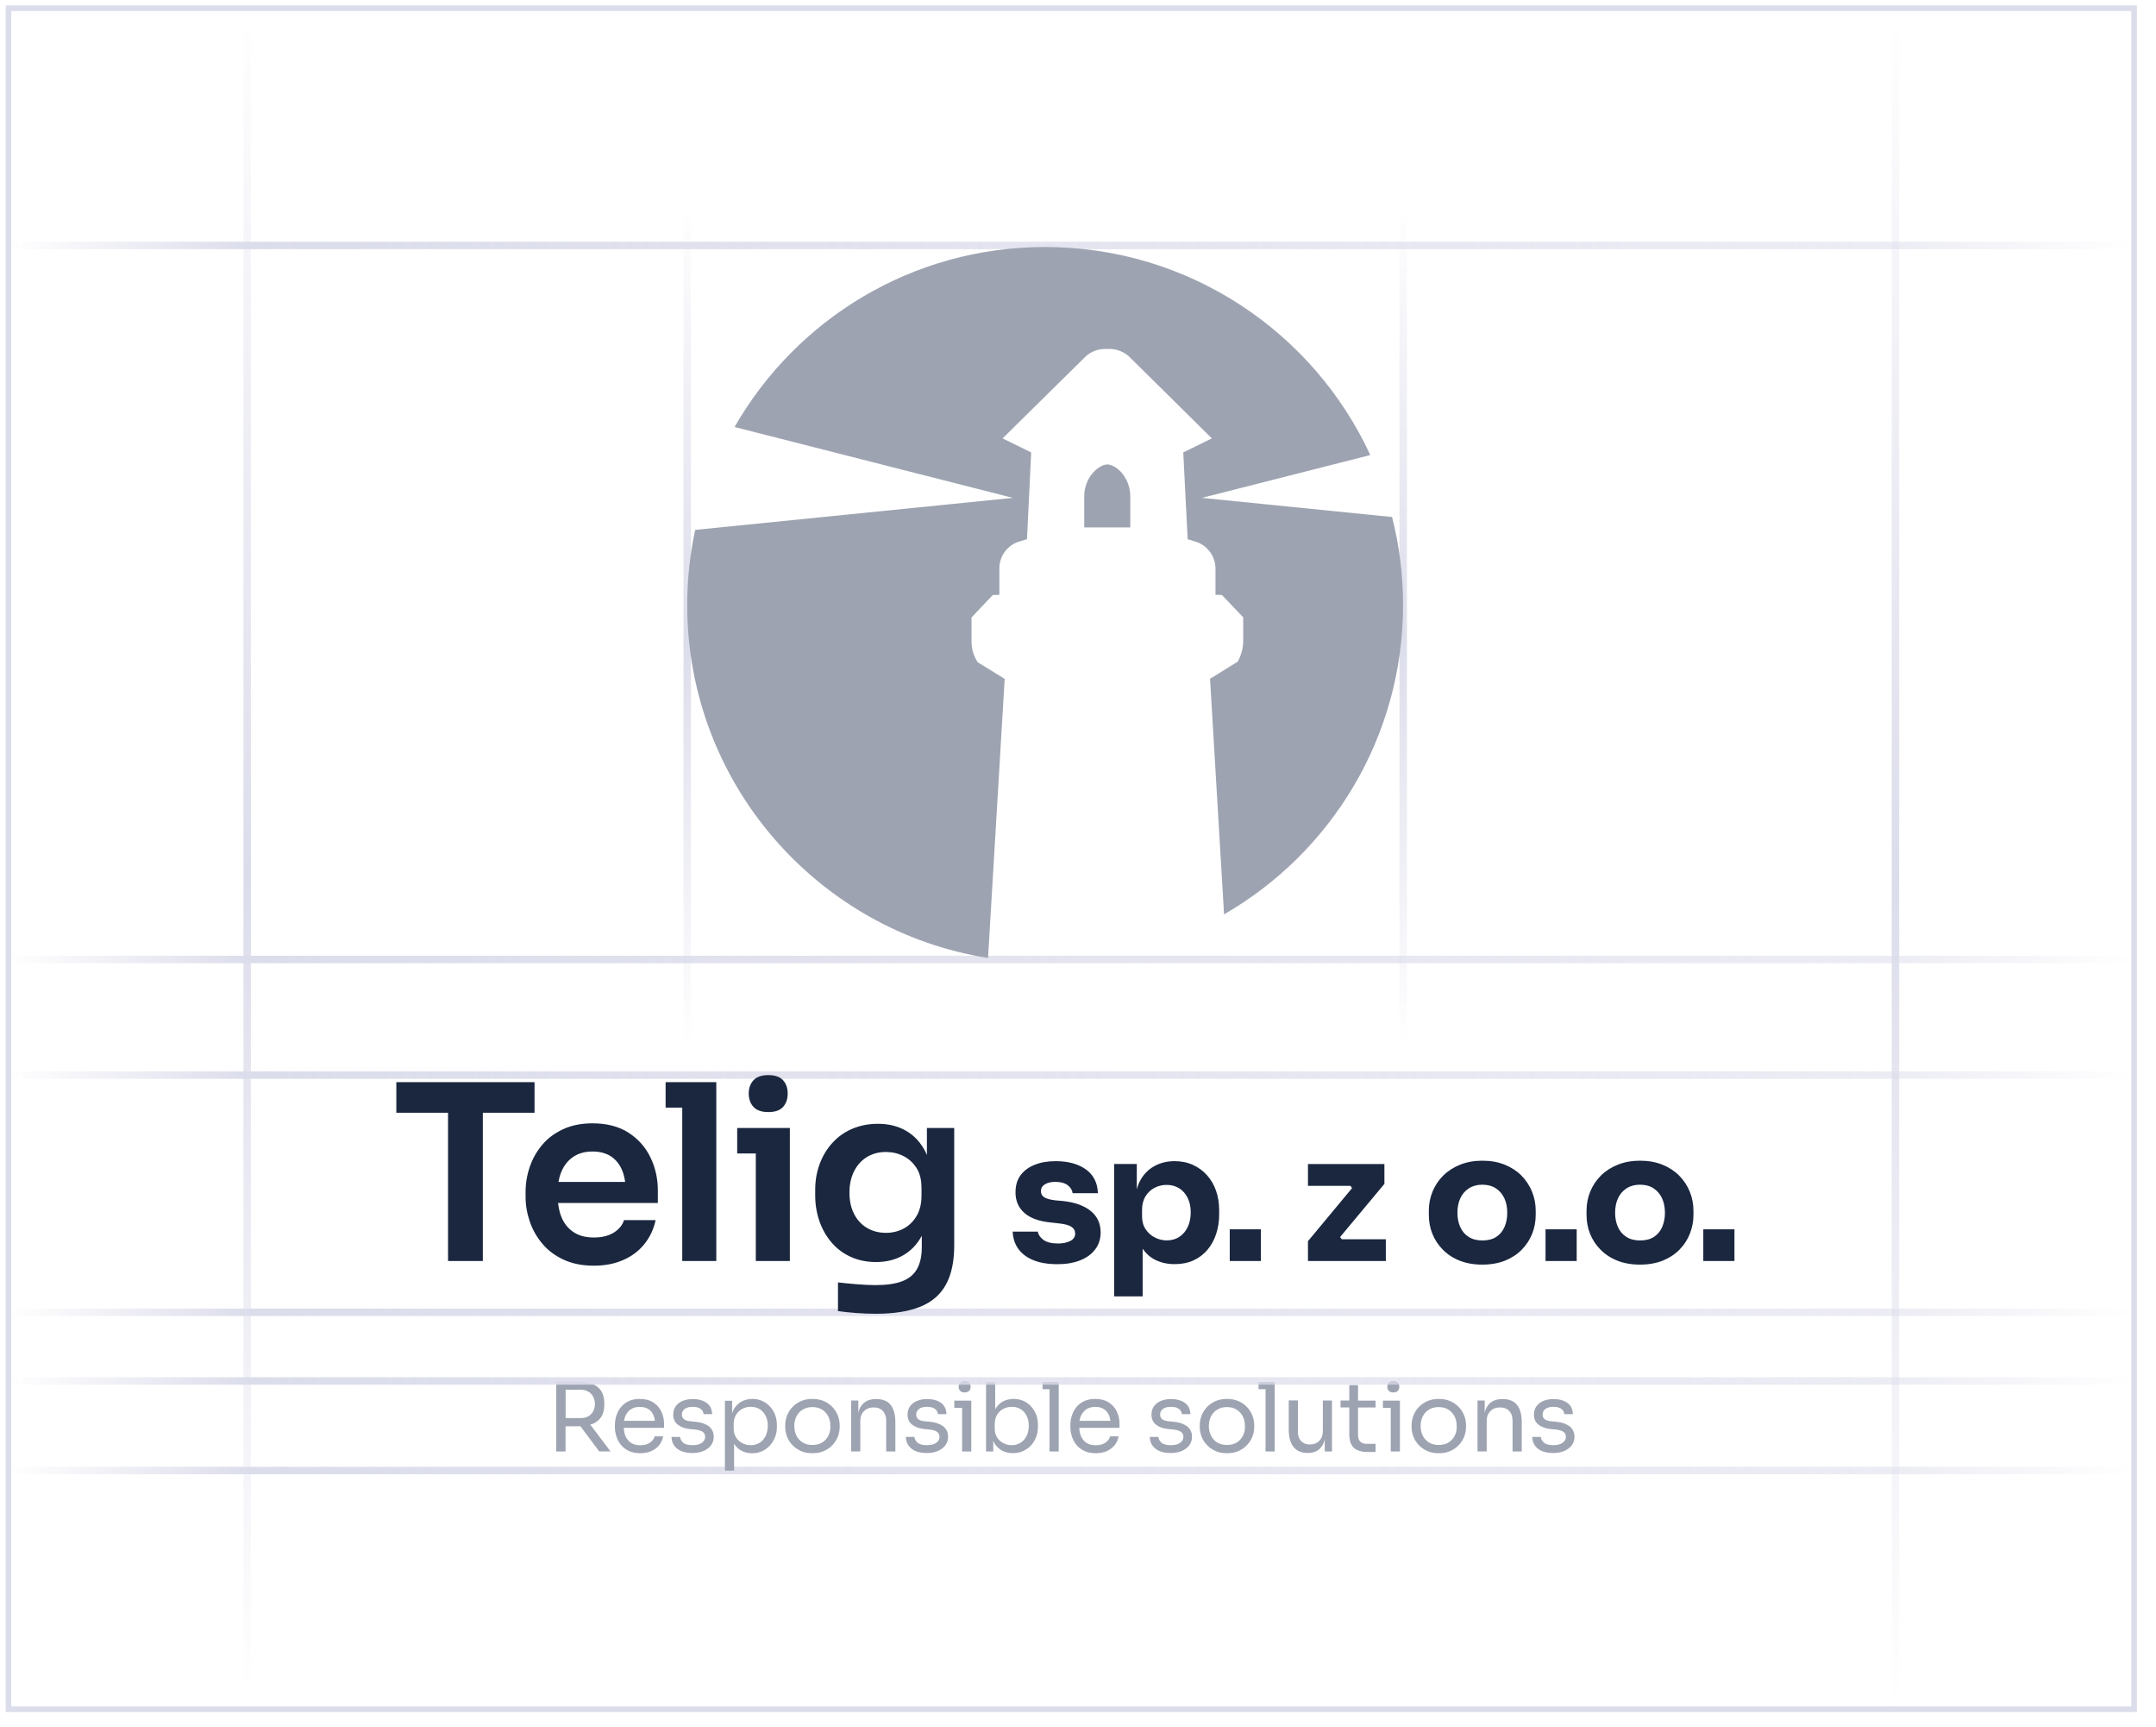 <?xml version="1.0" encoding="utf-8"?>
<svg xmlns="http://www.w3.org/2000/svg" fill="none" height="100%" overflow="visible" preserveAspectRatio="none" style="display: block;" viewBox="0 0 251 201" width="100%">
<g id="Vertical Logo Construction Box">
<g id="Construction Box">
<path d="M28.776 1L28.776 197.912" id="Divider" stroke="url(#paint0_linear_0_211)" stroke-linecap="round" stroke-width="0.868"/>
<path d="M220.667 1V198.753" id="Divider_2" stroke="url(#paint1_linear_0_211)" stroke-linecap="round" stroke-width="0.868"/>
<path d="M80.004 23.793V121.91" id="Divider_3" stroke="url(#paint2_linear_0_211)" stroke-linecap="round" stroke-width="0.868"/>
<path d="M163.36 23.793V121.91" id="Divider_4" stroke="url(#paint3_linear_0_211)" stroke-linecap="round" stroke-width="0.868"/>
<path d="M1 125.129H248.452" id="Divider_5" stroke="url(#paint4_linear_0_211)" stroke-linecap="round" stroke-width="0.868"/>
<path d="M1 152.734H248.452" id="Divider_6" stroke="url(#paint5_linear_0_211)" stroke-linecap="round" stroke-width="0.868"/>
<path d="M1 28.568H248.452" id="Divider_7" stroke="url(#paint6_linear_0_211)" stroke-linecap="round" stroke-width="0.868"/>
<path d="M1 111.67H248.452" id="Divider_8" stroke="url(#paint7_linear_0_211)" stroke-linecap="round" stroke-width="0.868"/>
<path d="M1 171.148H248.452" id="Divider_9" stroke="url(#paint8_linear_0_211)" stroke-linecap="round" stroke-width="0.868"/>
<rect height="197.97" id="Box" stroke="#DCDDEB" stroke-linecap="round" stroke-width="0.651" width="247.463" x="0.99" y="0.963"/>
<g id="telig sp z">
<g id="Group">
<g id="Group_2">
<g id="Vector">
</g>
<path d="M163.343 70.402C163.343 85.793 154.96 99.246 142.504 106.42L140.872 79.004C141.405 78.675 144.113 76.995 144.113 76.995L144.356 76.469C144.6 75.849 144.733 75.252 144.733 74.68V71.854L142.261 69.248L141.507 69.225V66.179C141.507 64.704 140.495 63.401 139.129 63.024L138.266 62.757L137.756 52.656L141.084 51.023L131.469 41.519C130.849 40.946 130.033 40.616 129.201 40.616H128.628C127.749 40.616 126.909 40.969 126.312 41.566L116.721 51.023L120.049 52.656L119.562 62.757L118.746 63.001C117.333 63.377 116.344 64.68 116.344 66.156V69.233L115.575 69.256L113.103 71.862V74.687C113.103 75.37 113.26 76.014 113.542 76.587L113.809 77.073C113.809 77.073 116.062 78.439 116.964 79.012L115.026 111.498C95.176 108.343 80.005 91.138 80.005 70.41C80.005 67.412 80.334 64.476 80.931 61.674L117.914 57.946L85.514 49.697C92.704 37.17 106.18 28.749 121.658 28.749C138.439 28.749 152.927 38.67 159.528 52.962L139.922 57.946L162.063 60.175C162.903 63.456 163.343 66.87 163.343 70.402ZM126.226 61.384H131.587V57.758C131.587 56.423 130.951 55.113 129.852 54.383C129.522 54.194 129.216 54.053 128.918 54.053C128.612 54.053 128.282 54.194 127.984 54.383C126.862 55.105 126.226 56.423 126.226 57.758V61.384Z" fill="#9DA3B1" id="Vector_2"/>
</g>
<path d="M56.211 129.508V146.768H52.161V129.508H46.141V125.945H62.231V129.508H56.211ZM75.731 134.72C76.304 135.905 76.586 137.185 76.586 138.558V140.01H64.97C65.041 140.591 65.151 141.132 65.347 141.619C65.653 142.373 66.116 142.961 66.744 143.385C67.372 143.817 68.172 144.029 69.138 144.029C70.087 144.029 70.864 143.832 71.477 143.448C72.081 143.055 72.473 142.577 72.646 142.004H76.327C76.1 143.071 75.66 143.997 75.016 144.798C74.373 145.598 73.549 146.218 72.552 146.65C71.555 147.09 70.417 147.309 69.146 147.309C67.811 147.309 66.65 147.082 65.653 146.627C64.656 146.171 63.824 145.559 63.173 144.79C62.513 144.021 62.019 143.157 61.689 142.208C61.36 141.258 61.187 140.285 61.187 139.296V138.754C61.187 137.726 61.352 136.737 61.689 135.772C62.019 134.814 62.513 133.959 63.157 133.205C63.801 132.452 64.617 131.855 65.598 131.408C66.579 130.961 67.701 130.741 68.981 130.741C70.653 130.741 72.057 131.11 73.188 131.84C74.31 132.57 75.158 133.527 75.731 134.72ZM65.362 136.36C65.206 136.721 65.096 137.122 65.017 137.561H72.779C72.709 137.075 72.599 136.619 72.434 136.219C72.136 135.513 71.704 134.971 71.139 134.594C70.566 134.218 69.844 134.022 68.973 134.022C68.102 134.022 67.356 134.226 66.752 134.634C66.139 135.042 65.676 135.615 65.362 136.36ZM77.489 125.945V128.912H79.427V146.768H83.391V128.912V125.945H79.427H77.489ZM85.824 131.282V134.249H87.99V146.768H91.954V134.249V131.282H87.99H85.824ZM89.45 129.43C90.227 129.43 90.8 129.234 91.161 128.834C91.522 128.433 91.703 127.915 91.703 127.264C91.703 126.636 91.522 126.126 91.161 125.725C90.8 125.325 90.227 125.129 89.45 125.129C88.673 125.129 88.092 125.325 87.724 125.725C87.355 126.126 87.166 126.636 87.166 127.264C87.166 127.907 87.355 128.433 87.724 128.834C88.092 129.234 88.665 129.43 89.45 129.43ZM107.926 131.282H111.089V144.947C111.089 146.831 110.767 148.353 110.116 149.523C109.472 150.692 108.476 151.548 107.133 152.089C105.791 152.631 104.065 152.906 101.953 152.906C101.215 152.906 100.454 152.874 99.685 152.819C98.916 152.764 98.209 152.686 97.558 152.592V149.256C98.225 149.334 98.947 149.405 99.74 149.468C100.533 149.531 101.255 149.57 101.922 149.57C103.217 149.57 104.253 149.421 105.046 149.115C105.831 148.809 106.411 148.33 106.772 147.67C107.133 147.011 107.314 146.179 107.314 145.175V143.832C106.78 144.821 106.058 145.575 105.148 146.101C104.237 146.627 103.178 146.886 101.985 146.886C100.917 146.886 99.952 146.689 99.073 146.297C98.202 145.905 97.448 145.355 96.836 144.641C96.216 143.927 95.745 143.103 95.407 142.161C95.078 141.219 94.905 140.206 94.905 139.123V138.495C94.905 137.412 95.078 136.4 95.431 135.458C95.784 134.516 96.279 133.692 96.93 132.993C97.574 132.287 98.343 131.745 99.238 131.369C100.132 130.992 101.121 130.796 102.204 130.796C103.46 130.796 104.559 131.07 105.501 131.62C106.443 132.169 107.181 132.97 107.722 134.014C107.793 134.147 107.848 134.296 107.91 134.445V131.282H107.926ZM107.275 138.181C107.275 137.287 107.078 136.533 106.694 135.929C106.301 135.324 105.799 134.861 105.171 134.547C104.543 134.233 103.868 134.076 103.146 134.076C102.306 134.076 101.577 134.273 100.933 134.657C100.297 135.05 99.795 135.599 99.434 136.313C99.073 137.028 98.892 137.86 98.892 138.809C98.892 139.759 99.073 140.591 99.434 141.289C99.795 141.996 100.297 142.537 100.933 142.914C101.569 143.291 102.306 143.487 103.146 143.487C103.908 143.487 104.598 143.314 105.226 142.977C105.854 142.632 106.356 142.137 106.725 141.494C107.094 140.85 107.283 140.065 107.283 139.155V138.181H107.275ZM126.975 140.936C126.206 140.316 125.131 139.932 123.741 139.782L122.854 139.704C122.266 139.633 121.842 139.516 121.575 139.351C121.316 139.186 121.183 138.943 121.183 138.629C121.183 138.299 121.332 138.04 121.638 137.844C121.936 137.655 122.344 137.553 122.854 137.553C123.482 137.553 123.969 137.687 124.306 137.946C124.644 138.205 124.832 138.519 124.872 138.872H127.815C127.776 137.663 127.305 136.737 126.418 136.101C125.523 135.466 124.354 135.144 122.894 135.144C121.991 135.144 121.183 135.277 120.476 135.56C119.77 135.835 119.213 136.243 118.82 136.776C118.42 137.31 118.224 137.977 118.224 138.778C118.224 139.751 118.561 140.544 119.244 141.156C119.927 141.768 120.947 142.145 122.305 142.278L123.192 142.38C123.922 142.451 124.432 142.584 124.73 142.781C125.029 142.977 125.17 143.244 125.17 143.573C125.17 143.942 124.981 144.233 124.605 144.429C124.228 144.625 123.749 144.727 123.176 144.727C122.423 144.727 121.858 144.586 121.473 144.303C121.096 144.021 120.877 143.699 120.822 143.346H117.894C117.949 144.539 118.428 145.473 119.338 146.14C120.241 146.807 121.504 147.137 123.106 147.137C124.118 147.137 125.005 146.988 125.766 146.682C126.52 146.383 127.108 145.952 127.517 145.394C127.933 144.837 128.137 144.186 128.137 143.424C128.129 142.388 127.744 141.556 126.975 140.936ZM141.574 138.597C141.817 139.288 141.935 140.049 141.935 140.873V141.344C141.935 142.153 141.817 142.914 141.582 143.621C141.346 144.327 141.009 144.947 140.561 145.473C140.114 145.999 139.572 146.407 138.937 146.697C138.301 146.988 137.563 147.129 136.739 147.129C135.891 147.129 135.122 146.956 134.439 146.603C133.874 146.313 133.411 145.889 133.026 145.339V150.881H129.706V135.474H132.344V138.417C132.446 138.087 132.548 137.758 132.697 137.483C133.105 136.706 133.662 136.125 134.369 135.733C135.067 135.34 135.86 135.144 136.739 135.144C137.524 135.144 138.23 135.285 138.874 135.576C139.509 135.866 140.059 136.266 140.522 136.784C140.985 137.302 141.338 137.907 141.574 138.597ZM138.623 141.101C138.623 140.458 138.505 139.892 138.269 139.421C138.034 138.951 137.712 138.574 137.288 138.307C136.872 138.04 136.378 137.907 135.813 137.907C135.318 137.907 134.855 138.017 134.416 138.244C133.976 138.472 133.623 138.801 133.356 139.241C133.089 139.68 132.956 140.206 132.956 140.803V141.564C132.956 142.153 133.097 142.663 133.38 143.079C133.662 143.495 134.023 143.817 134.463 144.037C134.902 144.256 135.358 144.366 135.821 144.366C136.386 144.366 136.872 144.233 137.296 143.958C137.712 143.683 138.042 143.299 138.277 142.804C138.505 142.318 138.623 141.753 138.623 141.101ZM143.167 146.768H146.793V143.079H143.167V146.768ZM156.008 143.982L161.172 137.789V135.481H152.272V138.017H157.216L157.412 138.276L152.272 144.46V146.768H161.337V144.233H156.212L156.008 143.982ZM178.353 138.684C178.643 139.39 178.785 140.136 178.785 140.921V141.391C178.785 142.161 178.651 142.891 178.376 143.589C178.102 144.28 177.701 144.9 177.168 145.441C176.642 145.983 175.99 146.407 175.221 146.721C174.452 147.027 173.565 147.184 172.561 147.184C171.572 147.184 170.693 147.027 169.923 146.721C169.154 146.415 168.503 145.983 167.969 145.441C167.435 144.9 167.027 144.28 166.752 143.589C166.478 142.898 166.344 142.169 166.344 141.391V140.921C166.344 140.136 166.486 139.39 166.776 138.684C167.066 137.977 167.482 137.357 168.024 136.816C168.566 136.282 169.225 135.858 169.994 135.552C170.763 135.246 171.619 135.089 172.568 135.089C173.542 135.089 174.413 135.246 175.174 135.552C175.935 135.858 176.587 136.282 177.121 136.816C177.654 137.357 178.062 137.977 178.353 138.684ZM175.472 141.164C175.472 140.52 175.363 139.955 175.135 139.461C174.907 138.974 174.578 138.589 174.146 138.307C173.714 138.024 173.188 137.883 172.568 137.883C171.964 137.883 171.446 138.024 171.006 138.307C170.567 138.589 170.237 138.974 170.01 139.461C169.782 139.947 169.672 140.512 169.672 141.164C169.672 141.768 169.782 142.318 170.002 142.812C170.222 143.307 170.551 143.691 170.991 143.966C171.43 144.241 171.956 144.374 172.576 144.374C173.22 144.374 173.754 144.241 174.185 143.966C174.609 143.691 174.931 143.307 175.151 142.812C175.363 142.318 175.472 141.768 175.472 141.164ZM179.93 146.768H183.557V143.079H179.93V146.768ZM196.719 138.684C197.009 139.39 197.151 140.136 197.151 140.921V141.391C197.151 142.161 197.009 142.891 196.735 143.589C196.46 144.28 196.06 144.9 195.526 145.441C195 145.983 194.349 146.407 193.579 146.721C192.81 147.027 191.923 147.184 190.919 147.184C189.93 147.184 189.051 147.027 188.282 146.721C187.512 146.415 186.861 145.983 186.327 145.441C185.793 144.9 185.385 144.28 185.111 143.589C184.836 142.898 184.703 142.169 184.703 141.391V140.921C184.703 140.136 184.844 139.39 185.134 138.684C185.425 137.977 185.841 137.357 186.382 136.816C186.924 136.282 187.583 135.858 188.352 135.552C189.121 135.246 189.977 135.089 190.927 135.089C191.9 135.089 192.771 135.246 193.532 135.552C194.294 135.858 194.945 136.282 195.479 136.816C196.013 137.357 196.429 137.977 196.719 138.684ZM193.831 141.164C193.831 140.52 193.721 139.955 193.493 139.461C193.265 138.974 192.936 138.589 192.504 138.307C192.072 138.024 191.547 137.883 190.927 137.883C190.322 137.883 189.804 138.024 189.365 138.307C188.925 138.589 188.595 138.974 188.368 139.461C188.14 139.947 188.03 140.512 188.03 141.164C188.03 141.768 188.14 142.318 188.36 142.812C188.58 143.307 188.909 143.691 189.349 143.966C189.788 144.241 190.314 144.374 190.934 144.374C191.578 144.374 192.112 144.241 192.543 143.966C192.967 143.691 193.289 143.307 193.509 142.812C193.721 142.318 193.831 141.768 193.831 141.164ZM198.297 143.079V146.768H201.923V143.079H198.297Z" fill="#1A273F" id="Vector_3"/>
<path d="M68.957 165.744C69.397 165.564 69.742 165.297 69.986 164.92C70.237 164.551 70.354 164.072 70.354 163.492V163.311C70.354 162.73 70.229 162.252 69.986 161.883C69.742 161.514 69.397 161.239 68.957 161.066C68.518 160.886 68 160.8 67.403 160.8H65.841H65.433H64.758V168.931H65.841V166.003H67.403C67.458 166.003 67.505 165.995 67.568 165.988L69.758 168.923H71.076L68.714 165.799C68.8 165.783 68.887 165.768 68.957 165.744ZM65.849 161.749H67.615C67.953 161.749 68.243 161.82 68.494 161.969C68.737 162.11 68.926 162.306 69.059 162.558C69.193 162.809 69.256 163.091 69.256 163.405C69.256 163.719 69.193 164.002 69.059 164.253C68.926 164.504 68.737 164.692 68.494 164.834C68.251 164.975 67.96 165.046 67.615 165.046H65.849V161.749ZM76.068 163.233C75.652 162.958 75.119 162.817 74.475 162.817C73.981 162.817 73.549 162.903 73.188 163.076C72.819 163.248 72.521 163.484 72.285 163.774C72.05 164.065 71.877 164.394 71.759 164.755C71.642 165.116 71.587 165.493 71.587 165.878V166.074C71.587 166.451 71.642 166.819 71.759 167.181C71.877 167.542 72.05 167.871 72.285 168.162C72.521 168.452 72.827 168.687 73.204 168.868C73.58 169.049 74.028 169.135 74.546 169.135C75.009 169.135 75.425 169.056 75.801 168.899C76.17 168.742 76.476 168.523 76.72 168.224C76.963 167.926 77.128 167.581 77.206 167.173H76.21C76.147 167.447 75.974 167.683 75.684 167.895C75.393 168.099 75.016 168.209 74.546 168.209C74.106 168.209 73.737 168.115 73.447 167.918C73.156 167.722 72.945 167.455 72.811 167.118C72.693 166.835 72.638 166.521 72.623 166.184H77.308V165.705C77.308 165.211 77.206 164.747 77.002 164.308C76.79 163.86 76.484 163.507 76.068 163.233ZM73.423 164.033C73.698 163.845 74.051 163.743 74.467 163.743C74.875 163.743 75.213 163.829 75.48 163.994C75.746 164.167 75.943 164.402 76.076 164.708C76.162 164.904 76.21 165.124 76.241 165.367H72.646C72.678 165.171 72.733 164.983 72.803 164.81C72.945 164.488 73.148 164.229 73.423 164.033ZM83.093 167.228C83.093 167.596 82.991 167.926 82.779 168.209C82.567 168.491 82.277 168.711 81.908 168.876C81.539 169.033 81.115 169.111 80.636 169.111C79.859 169.111 79.263 168.946 78.839 168.609C78.415 168.279 78.195 167.824 78.18 167.243H79.176C79.192 167.471 79.31 167.691 79.522 167.895C79.742 168.099 80.11 168.201 80.636 168.201C81.107 168.201 81.468 168.107 81.719 167.918C81.971 167.73 82.096 167.502 82.096 167.228C82.096 166.984 82.002 166.796 81.821 166.655C81.633 166.521 81.335 166.427 80.927 166.38L80.283 166.317C79.718 166.254 79.263 166.09 78.909 165.815C78.556 165.54 78.376 165.148 78.376 164.645C78.376 164.269 78.47 163.947 78.666 163.672C78.855 163.405 79.121 163.193 79.467 163.052C79.804 162.911 80.197 162.832 80.644 162.832C81.311 162.832 81.845 162.981 82.261 163.272C82.677 163.57 82.889 164.01 82.904 164.59H81.908C81.9 164.355 81.79 164.151 81.578 163.986C81.366 163.821 81.052 163.735 80.644 163.735C80.228 163.735 79.914 163.821 79.702 163.986C79.49 164.159 79.38 164.371 79.38 164.63C79.38 164.849 79.459 165.03 79.608 165.163C79.757 165.297 80.008 165.383 80.354 165.415L80.997 165.477C81.633 165.54 82.143 165.721 82.528 166.003C82.904 166.309 83.093 166.71 83.093 167.228ZM89.662 163.727C89.411 163.445 89.113 163.225 88.76 163.06C88.406 162.895 88.022 162.817 87.59 162.817C87.151 162.817 86.735 162.911 86.358 163.107C85.981 163.303 85.675 163.594 85.44 164.002C85.353 164.151 85.29 164.331 85.236 164.52V163.029H84.396V171.16H85.463V168.036C85.707 168.413 86.005 168.695 86.358 168.868C86.743 169.056 87.143 169.143 87.567 169.143C87.99 169.143 88.375 169.064 88.728 168.899C89.082 168.735 89.38 168.515 89.639 168.232C89.89 167.95 90.094 167.628 90.235 167.259C90.376 166.89 90.447 166.498 90.447 166.082V165.885C90.447 165.469 90.384 165.077 90.251 164.708C90.11 164.331 89.913 164.002 89.662 163.727ZM89.129 167.133C88.964 167.471 88.736 167.73 88.438 167.918C88.14 168.107 87.794 168.201 87.394 168.201C87.049 168.201 86.719 168.122 86.421 167.965C86.115 167.808 85.871 167.589 85.691 167.298C85.502 167.008 85.416 166.663 85.416 166.254V165.744C85.416 165.32 85.51 164.959 85.691 164.661C85.871 164.363 86.115 164.135 86.421 163.97C86.727 163.813 87.049 163.735 87.41 163.735C87.81 163.735 88.155 163.829 88.454 164.017C88.752 164.206 88.979 164.465 89.144 164.802C89.309 165.132 89.388 165.524 89.388 165.964C89.372 166.411 89.293 166.796 89.129 167.133ZM96.922 163.774C96.648 163.484 96.318 163.248 95.926 163.076C95.533 162.903 95.086 162.817 94.583 162.817C94.081 162.817 93.634 162.903 93.241 163.076C92.849 163.248 92.519 163.484 92.245 163.774C91.97 164.065 91.766 164.394 91.624 164.763C91.483 165.132 91.412 165.501 91.412 165.878V166.074C91.412 166.451 91.483 166.819 91.617 167.181C91.75 167.542 91.954 167.871 92.229 168.162C92.496 168.452 92.825 168.687 93.218 168.868C93.61 169.049 94.065 169.135 94.583 169.135C95.102 169.135 95.557 169.049 95.949 168.868C96.341 168.687 96.671 168.46 96.938 168.162C97.205 167.871 97.409 167.542 97.55 167.181C97.684 166.819 97.754 166.451 97.754 166.074V165.878C97.754 165.501 97.684 165.132 97.542 164.763C97.401 164.394 97.197 164.065 96.922 163.774ZM96.444 167.094C96.279 167.424 96.035 167.691 95.722 167.887C95.407 168.083 95.031 168.177 94.583 168.177C94.144 168.177 93.759 168.083 93.445 167.887C93.131 167.691 92.888 167.424 92.723 167.094C92.558 166.765 92.472 166.388 92.472 165.972C92.472 165.548 92.558 165.171 92.723 164.842C92.896 164.512 93.139 164.245 93.453 164.057C93.767 163.868 94.144 163.766 94.576 163.766C95.015 163.766 95.384 163.861 95.698 164.057C96.012 164.253 96.255 164.512 96.42 164.842C96.593 165.171 96.671 165.548 96.671 165.972C96.695 166.388 96.608 166.765 96.444 167.094ZM103.704 163.539C104.065 164.002 104.237 164.677 104.237 165.556V168.931H103.17V165.328C103.17 164.873 103.037 164.504 102.785 164.222C102.526 163.947 102.173 163.806 101.718 163.806C101.255 163.806 100.878 163.947 100.588 164.237C100.297 164.528 100.156 164.912 100.156 165.391V168.923H99.089V163.005H99.928V164.457C99.96 164.324 99.983 164.182 100.03 164.065C100.187 163.664 100.431 163.358 100.76 163.146C101.082 162.934 101.498 162.832 101.993 162.832H102.04C102.793 162.84 103.35 163.068 103.704 163.539ZM110.375 167.228C110.375 167.596 110.273 167.926 110.061 168.209C109.849 168.491 109.559 168.711 109.19 168.876C108.821 169.033 108.397 169.111 107.918 169.111C107.141 169.111 106.545 168.946 106.121 168.609C105.697 168.279 105.477 167.824 105.462 167.243H106.459C106.474 167.471 106.592 167.691 106.804 167.895C107.024 168.099 107.393 168.201 107.918 168.201C108.389 168.201 108.75 168.107 109.002 167.918C109.253 167.73 109.378 167.502 109.378 167.228C109.378 166.984 109.284 166.796 109.104 166.655C108.923 166.513 108.617 166.427 108.209 166.38L107.565 166.317C107 166.254 106.545 166.09 106.192 165.815C105.839 165.54 105.658 165.148 105.658 164.645C105.658 164.269 105.752 163.947 105.948 163.672C106.137 163.405 106.404 163.193 106.749 163.052C107.086 162.911 107.479 162.832 107.926 162.832C108.593 162.832 109.127 162.981 109.543 163.272C109.959 163.57 110.171 164.01 110.187 164.59H109.19C109.182 164.355 109.072 164.151 108.86 163.986C108.648 163.821 108.334 163.735 107.926 163.735C107.51 163.735 107.196 163.821 106.984 163.986C106.773 164.159 106.663 164.371 106.663 164.63C106.663 164.849 106.741 165.03 106.89 165.163C107.039 165.297 107.291 165.383 107.636 165.415L108.279 165.477C108.915 165.54 109.425 165.721 109.81 166.003C110.187 166.309 110.375 166.71 110.375 167.228ZM112.008 163.013H113.075V163.853V168.931H112.008V163.853H111.097V163.013H112.008ZM111.78 161.875C111.662 161.749 111.607 161.592 111.607 161.396C111.607 161.208 111.662 161.043 111.78 160.917C111.898 160.792 112.07 160.729 112.306 160.729C112.541 160.729 112.714 160.792 112.832 160.917C112.949 161.043 113.004 161.2 113.004 161.396C113.004 161.592 112.949 161.749 112.832 161.875C112.714 162 112.541 162.063 112.306 162.063C112.07 162.063 111.89 162 111.78 161.875ZM120.053 163.704C119.801 163.429 119.503 163.209 119.158 163.052C118.812 162.895 118.428 162.817 118.004 162.817C117.557 162.817 117.141 162.911 116.772 163.107C116.395 163.303 116.097 163.602 115.869 164.01C115.861 164.017 115.861 164.033 115.861 164.041V160.847H114.794V168.931H115.634V167.667C115.665 167.73 115.681 167.808 115.712 167.871C115.932 168.279 116.238 168.593 116.615 168.805C116.992 169.017 117.431 169.127 117.918 169.127C118.357 169.127 118.75 169.049 119.111 168.884C119.472 168.719 119.778 168.499 120.037 168.217C120.296 167.934 120.492 167.604 120.633 167.235C120.767 166.867 120.837 166.474 120.837 166.05V165.854C120.837 165.43 120.775 165.038 120.641 164.677C120.492 164.308 120.304 163.986 120.053 163.704ZM119.519 167.118C119.354 167.455 119.126 167.722 118.828 167.91C118.53 168.099 118.185 168.201 117.784 168.201C117.439 168.201 117.109 168.122 116.811 167.965C116.505 167.808 116.262 167.589 116.081 167.298C115.893 167.008 115.806 166.663 115.806 166.254V165.744C115.806 165.32 115.901 164.959 116.081 164.661C116.262 164.363 116.505 164.135 116.811 163.97C117.117 163.813 117.439 163.735 117.8 163.735C118.192 163.735 118.538 163.829 118.828 164.01C119.126 164.19 119.354 164.449 119.519 164.779C119.684 165.108 119.77 165.501 119.77 165.94C119.762 166.396 119.684 166.788 119.519 167.118ZM122.187 160.839H123.255V161.679V168.931H122.187V161.686H121.371V160.847H122.187V160.839ZM129.094 163.233C128.678 162.958 128.145 162.817 127.501 162.817C127.007 162.817 126.575 162.903 126.214 163.076C125.845 163.248 125.547 163.484 125.311 163.774C125.076 164.065 124.903 164.394 124.785 164.755C124.668 165.116 124.613 165.493 124.613 165.878V166.074C124.613 166.451 124.668 166.819 124.785 167.181C124.903 167.542 125.076 167.871 125.311 168.162C125.547 168.452 125.853 168.687 126.23 168.868C126.606 169.049 127.054 169.135 127.572 169.135C128.035 169.135 128.451 169.056 128.827 168.899C129.196 168.742 129.502 168.523 129.746 168.224C129.989 167.926 130.154 167.581 130.232 167.173H129.236C129.173 167.447 129 167.683 128.71 167.895C128.419 168.099 128.043 168.209 127.572 168.209C127.132 168.209 126.763 168.115 126.473 167.918C126.182 167.722 125.971 167.455 125.837 167.118C125.719 166.835 125.664 166.521 125.649 166.184H130.334V165.705C130.334 165.211 130.232 164.747 130.028 164.308C129.824 163.86 129.518 163.507 129.094 163.233ZM126.457 164.033C126.732 163.845 127.085 163.743 127.501 163.743C127.909 163.743 128.247 163.829 128.506 163.994C128.773 164.167 128.969 164.402 129.102 164.708C129.188 164.904 129.236 165.124 129.267 165.367H125.672C125.704 165.171 125.759 164.983 125.829 164.81C125.978 164.488 126.182 164.229 126.457 164.033ZM138.772 167.228C138.772 167.596 138.67 167.926 138.458 168.209C138.246 168.491 137.956 168.711 137.587 168.876C137.218 169.033 136.794 169.111 136.315 169.111C135.538 169.111 134.942 168.946 134.518 168.609C134.094 168.279 133.874 167.824 133.859 167.243H134.855C134.871 167.471 134.989 167.691 135.201 167.895C135.42 168.099 135.789 168.201 136.315 168.201C136.786 168.201 137.147 168.107 137.398 167.918C137.649 167.73 137.775 167.502 137.775 167.228C137.775 166.984 137.681 166.796 137.5 166.655C137.312 166.521 137.014 166.427 136.606 166.38L135.962 166.317C135.397 166.254 134.942 166.09 134.588 165.815C134.235 165.54 134.055 165.148 134.055 164.645C134.055 164.269 134.149 163.947 134.345 163.672C134.534 163.405 134.8 163.193 135.146 163.052C135.483 162.911 135.876 162.832 136.323 162.832C136.99 162.832 137.524 162.981 137.94 163.272C138.356 163.57 138.568 164.01 138.583 164.59H137.587C137.579 164.355 137.469 164.151 137.257 163.986C137.045 163.821 136.731 163.735 136.323 163.735C135.907 163.735 135.593 163.821 135.381 163.986C135.169 164.159 135.059 164.371 135.059 164.63C135.059 164.849 135.138 165.03 135.287 165.163C135.436 165.297 135.687 165.383 136.033 165.415L136.676 165.477C137.312 165.54 137.822 165.721 138.207 166.003C138.576 166.309 138.772 166.71 138.772 167.228ZM145.184 163.774C144.91 163.484 144.58 163.248 144.187 163.076C143.795 162.903 143.348 162.817 142.845 162.817C142.343 162.817 141.896 162.903 141.503 163.076C141.111 163.248 140.781 163.484 140.506 163.774C140.232 164.065 140.028 164.394 139.886 164.763C139.745 165.132 139.674 165.501 139.674 165.878V166.074C139.674 166.451 139.745 166.819 139.878 167.181C140.012 167.542 140.216 167.871 140.491 168.162C140.758 168.452 141.087 168.687 141.48 168.868C141.872 169.049 142.327 169.135 142.845 169.135C143.363 169.135 143.819 169.049 144.211 168.868C144.603 168.687 144.933 168.46 145.2 168.162C145.467 167.871 145.671 167.542 145.812 167.181C145.946 166.819 146.016 166.451 146.016 166.074V165.878C146.016 165.501 145.946 165.132 145.804 164.763C145.663 164.394 145.459 164.065 145.184 163.774ZM144.705 167.094C144.541 167.424 144.297 167.691 143.983 167.887C143.669 168.083 143.293 168.177 142.845 168.177C142.406 168.177 142.021 168.083 141.707 167.887C141.393 167.691 141.15 167.424 140.985 167.094C140.82 166.765 140.734 166.388 140.734 165.972C140.734 165.548 140.82 165.171 140.985 164.842C141.158 164.512 141.401 164.245 141.715 164.057C142.029 163.868 142.406 163.766 142.837 163.766C143.277 163.766 143.646 163.861 143.96 164.057C144.274 164.253 144.517 164.512 144.682 164.842C144.855 165.171 144.933 165.548 144.933 165.972C144.957 166.388 144.87 166.765 144.705 167.094ZM147.335 160.839H148.402V161.679V168.931H147.335V161.686H146.519V160.847H147.335V160.839ZM153.998 163.005H155.066V168.931H154.226V167.487C154.195 167.62 154.171 167.753 154.124 167.871C153.967 168.271 153.739 168.578 153.433 168.79C153.127 169.001 152.735 169.103 152.264 169.103H152.217C151.518 169.103 150.977 168.876 150.6 168.413C150.223 167.958 150.035 167.29 150.035 166.427V162.989H151.102V166.639C151.102 167.102 151.228 167.471 151.479 167.73C151.73 167.989 152.068 168.122 152.499 168.122C152.939 168.122 153.308 167.981 153.582 167.699C153.865 167.416 154.006 167.024 154.006 166.529V163.005H153.998ZM158.103 163.013H160.144V163.813H158.103V167.047C158.103 167.361 158.19 167.612 158.362 167.785C158.535 167.958 158.778 168.044 159.1 168.044H160.144V168.994H159.233C158.794 168.994 158.409 168.931 158.088 168.805C157.766 168.68 157.515 168.46 157.342 168.154C157.169 167.848 157.083 167.432 157.083 166.906V163.806H156.063V163.005H157.083V161.208H158.103V163.013ZM161.682 161.875C161.565 161.749 161.51 161.592 161.51 161.396C161.51 161.208 161.565 161.043 161.682 160.917C161.8 160.792 161.973 160.729 162.208 160.729C162.444 160.729 162.616 160.792 162.734 160.917C162.852 161.043 162.907 161.2 162.907 161.396C162.907 161.592 162.852 161.749 162.734 161.875C162.616 162 162.444 162.063 162.208 162.063C161.973 162.063 161.8 162 161.682 161.875ZM161.91 163.013H162.977V163.853V168.931H161.91V163.853H160.999V163.013H161.91ZM169.845 163.774C169.57 163.484 169.241 163.248 168.848 163.076C168.456 162.903 168.008 162.817 167.506 162.817C167.004 162.817 166.556 162.903 166.164 163.076C165.771 163.248 165.442 163.484 165.167 163.774C164.892 164.065 164.688 164.394 164.547 164.763C164.406 165.132 164.335 165.501 164.335 165.878V166.074C164.335 166.451 164.406 166.819 164.539 167.181C164.673 167.542 164.877 167.871 165.151 168.162C165.418 168.452 165.748 168.687 166.14 168.868C166.533 169.049 166.988 169.135 167.506 169.135C168.024 169.135 168.479 169.049 168.872 168.868C169.264 168.687 169.594 168.46 169.861 168.162C170.128 167.871 170.332 167.542 170.473 167.181C170.606 166.819 170.677 166.451 170.677 166.074V165.878C170.677 165.501 170.606 165.132 170.465 164.763C170.324 164.394 170.12 164.065 169.845 163.774ZM169.358 167.094C169.194 167.424 168.95 167.691 168.636 167.887C168.322 168.083 167.946 168.177 167.498 168.177C167.059 168.177 166.674 168.083 166.36 167.887C166.046 167.691 165.803 167.424 165.638 167.094C165.473 166.765 165.387 166.388 165.387 165.972C165.387 165.548 165.473 165.171 165.638 164.842C165.811 164.512 166.054 164.245 166.368 164.057C166.682 163.868 167.059 163.766 167.49 163.766C167.93 163.766 168.299 163.861 168.613 164.057C168.927 164.253 169.17 164.512 169.335 164.842C169.507 165.171 169.586 165.548 169.586 165.972C169.609 166.388 169.531 166.765 169.358 167.094ZM176.626 163.539C176.987 164.002 177.16 164.677 177.16 165.556V168.931H176.093V165.328C176.093 164.873 175.967 164.504 175.708 164.222C175.449 163.947 175.096 163.806 174.641 163.806C174.177 163.806 173.801 163.947 173.51 164.237C173.22 164.528 173.079 164.912 173.079 165.391V168.923H172.011V163.005H172.851V164.457C172.882 164.324 172.906 164.182 172.953 164.065C173.11 163.664 173.353 163.358 173.675 163.146C173.997 162.934 174.413 162.832 174.907 162.832H174.954C175.716 162.84 176.265 163.068 176.626 163.539ZM183.298 167.228C183.298 167.596 183.196 167.926 182.984 168.209C182.772 168.491 182.481 168.711 182.113 168.876C181.744 169.033 181.32 169.111 180.841 169.111C180.064 169.111 179.467 168.946 179.044 168.609C178.62 168.279 178.4 167.824 178.384 167.243H179.381C179.397 167.471 179.515 167.691 179.727 167.895C179.946 168.099 180.315 168.201 180.841 168.201C181.312 168.201 181.673 168.107 181.924 167.918C182.175 167.73 182.301 167.502 182.301 167.228C182.301 166.984 182.207 166.796 182.026 166.655C181.838 166.521 181.54 166.427 181.131 166.38L180.488 166.317C179.923 166.254 179.467 166.09 179.114 165.815C178.761 165.54 178.581 165.148 178.581 164.645C178.581 164.269 178.675 163.947 178.871 163.672C179.059 163.405 179.326 163.193 179.672 163.052C180.009 162.911 180.402 162.832 180.849 162.832C181.516 162.832 182.05 162.981 182.466 163.272C182.882 163.57 183.094 164.01 183.109 164.59H182.113C182.105 164.355 181.995 164.151 181.783 163.986C181.571 163.821 181.257 163.735 180.849 163.735C180.433 163.735 180.119 163.821 179.907 163.986C179.695 164.159 179.585 164.371 179.585 164.63C179.585 164.849 179.664 165.03 179.813 165.163C179.962 165.297 180.213 165.383 180.558 165.415L181.202 165.477C181.838 165.54 182.348 165.721 182.733 166.003C183.101 166.309 183.298 166.71 183.298 167.228Z" fill="#9DA3B1" id="Vector_4"/>
</g>
</g>
<path d="M1 160.729H248.452" id="Divider_10" stroke="url(#paint9_linear_0_211)" stroke-linecap="round" stroke-width="0.868"/>
</g>
</g>
<defs>
<linearGradient gradientUnits="userSpaceOnUse" id="paint0_linear_0_211" x1="28.776" x2="28.776" y1="197.912" y2="1">
<stop stop-color="#DCDDEB" stop-opacity="0"/>
<stop offset="0.489" stop-color="#DCDDEB"/>
<stop offset="1" stop-color="#DCDDEB" stop-opacity="0"/>
</linearGradient>
<linearGradient gradientUnits="userSpaceOnUse" id="paint1_linear_0_211" x1="220.667" x2="220.667" y1="198.753" y2="1">
<stop stop-color="#DCDDEB" stop-opacity="0"/>
<stop offset="0.489" stop-color="#DCDDEB"/>
<stop offset="1" stop-color="#DCDDEB" stop-opacity="0"/>
</linearGradient>
<linearGradient gradientUnits="userSpaceOnUse" id="paint2_linear_0_211" x1="80.004" x2="80.004" y1="121.91" y2="23.793">
<stop stop-color="#DCDDEB" stop-opacity="0"/>
<stop offset="0.489" stop-color="#DCDDEB"/>
<stop offset="1" stop-color="#DCDDEB" stop-opacity="0"/>
</linearGradient>
<linearGradient gradientUnits="userSpaceOnUse" id="paint3_linear_0_211" x1="163.36" x2="163.36" y1="121.91" y2="23.793">
<stop stop-color="#DCDDEB" stop-opacity="0"/>
<stop offset="0.489" stop-color="#DCDDEB"/>
<stop offset="1" stop-color="#DCDDEB" stop-opacity="0"/>
</linearGradient>
<linearGradient gradientUnits="userSpaceOnUse" id="paint4_linear_0_211" x1="248.452" x2="1" y1="125.129" y2="125.129">
<stop stop-color="#DCDDEB" stop-opacity="0"/>
<stop offset="0.116" stop-color="#DCDDEB" stop-opacity="0.557"/>
<stop offset="0.886" stop-color="#DCDDEB"/>
<stop offset="1" stop-color="#DCDDEB" stop-opacity="0"/>
</linearGradient>
<linearGradient gradientUnits="userSpaceOnUse" id="paint5_linear_0_211" x1="248.452" x2="1" y1="152.734" y2="152.734">
<stop stop-color="#DCDDEB" stop-opacity="0"/>
<stop offset="0.116" stop-color="#DCDDEB" stop-opacity="0.557"/>
<stop offset="0.886" stop-color="#DCDDEB"/>
<stop offset="1" stop-color="#DCDDEB" stop-opacity="0"/>
</linearGradient>
<linearGradient gradientUnits="userSpaceOnUse" id="paint6_linear_0_211" x1="248.452" x2="1" y1="28.568" y2="28.568">
<stop stop-color="#DCDDEB" stop-opacity="0"/>
<stop offset="0.116" stop-color="#DCDDEB" stop-opacity="0.557"/>
<stop offset="0.886" stop-color="#DCDDEB"/>
<stop offset="1" stop-color="#DCDDEB" stop-opacity="0"/>
</linearGradient>
<linearGradient gradientUnits="userSpaceOnUse" id="paint7_linear_0_211" x1="248.452" x2="1" y1="111.67" y2="111.67">
<stop stop-color="#DCDDEB" stop-opacity="0"/>
<stop offset="0.116" stop-color="#DCDDEB" stop-opacity="0.557"/>
<stop offset="0.886" stop-color="#DCDDEB"/>
<stop offset="1" stop-color="#DCDDEB" stop-opacity="0"/>
</linearGradient>
<linearGradient gradientUnits="userSpaceOnUse" id="paint8_linear_0_211" x1="248.452" x2="1" y1="171.148" y2="171.148">
<stop stop-color="#DCDDEB" stop-opacity="0"/>
<stop offset="0.116" stop-color="#DCDDEB" stop-opacity="0.557"/>
<stop offset="0.886" stop-color="#DCDDEB"/>
<stop offset="1" stop-color="#DCDDEB" stop-opacity="0"/>
</linearGradient>
<linearGradient gradientUnits="userSpaceOnUse" id="paint9_linear_0_211" x1="248.452" x2="1" y1="160.729" y2="160.729">
<stop stop-color="#DCDDEB" stop-opacity="0"/>
<stop offset="0.116" stop-color="#DCDDEB" stop-opacity="0.557"/>
<stop offset="0.886" stop-color="#DCDDEB"/>
<stop offset="1" stop-color="#DCDDEB" stop-opacity="0"/>
</linearGradient>
</defs>
</svg>